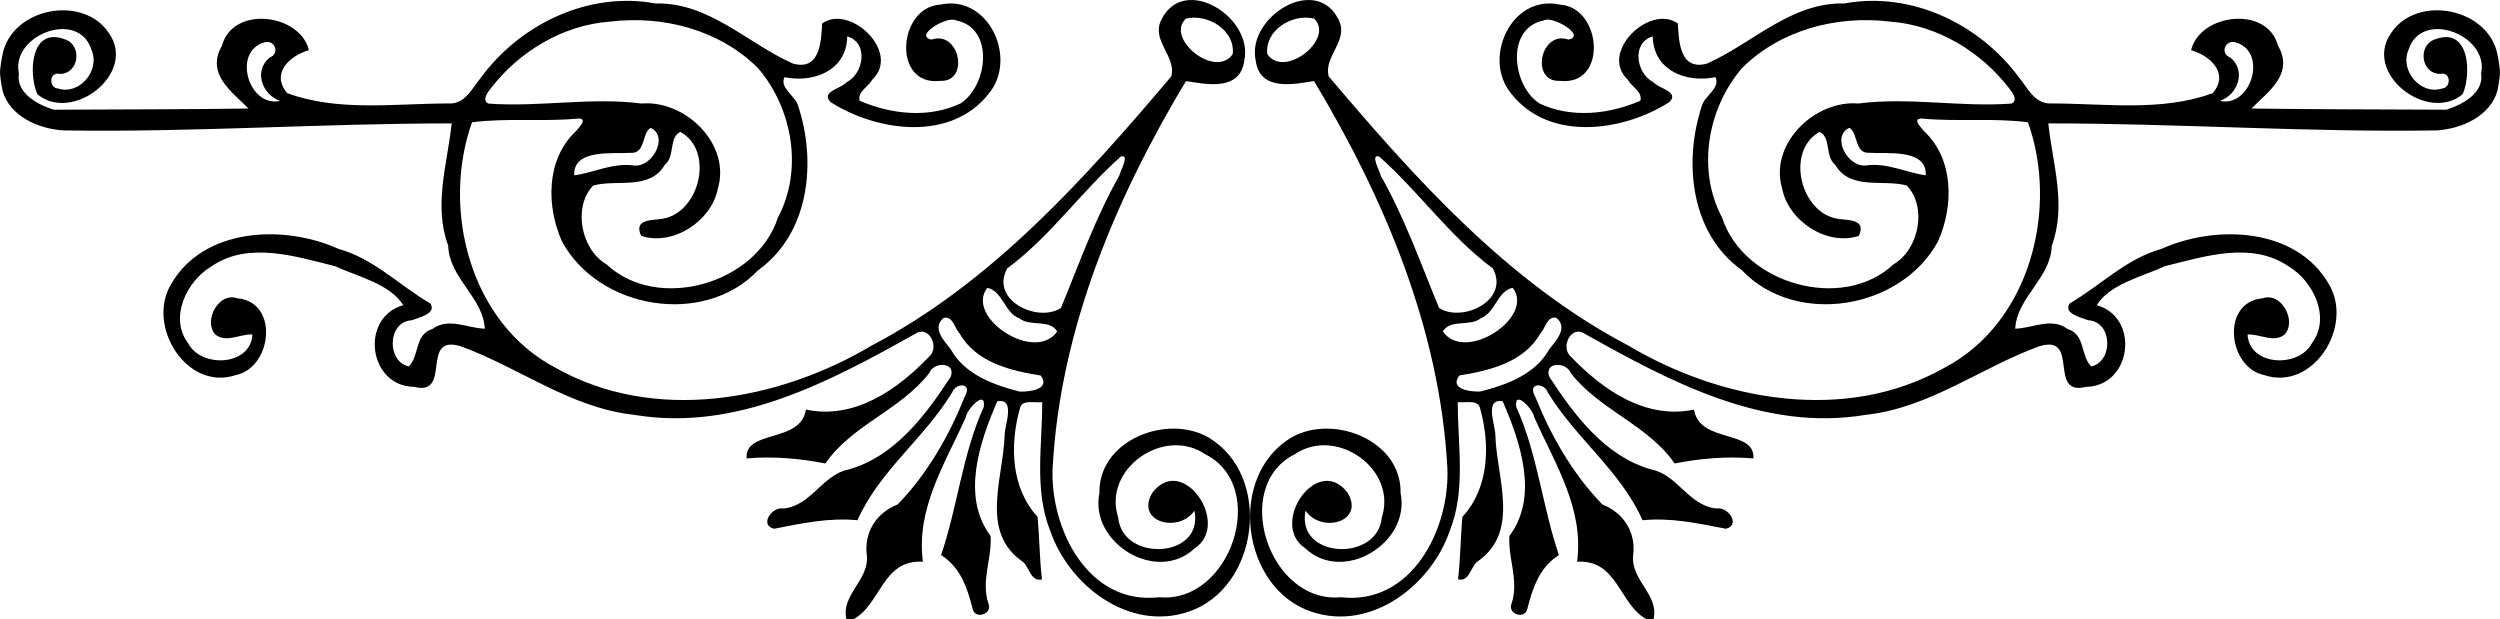 <svg xmlns="http://www.w3.org/2000/svg" height="355.72" width="1076.8pt" viewBox="0 0 1076.751 266.789"><path d="M576.47 8.33c-9.84-19.6-39.61-.86-35.65 17.66 1.7 13.33 16.04 10.4 25.13 8.92 30.37 50.55 54.24 107.11 57.44 166.67 1.11 26.31-15.39 59.21-45.88 55.66-30.95 2.86-47.51-47.7-19.87-61.58 17.78-12.16 44.32 6.31 37.5 27.26-1.78 19.3-36.98 17.79-32.85-2.95 6.99 9.99 25.7 4.74 18.11-7.76-13.01-17.16-34.03 13.61-18.19 23.97 16.41 15.48 45.44-2.47 41.02-23.76.56-22.75-29.01-34.32-46.95-24.01-27.91 16.53-21.73 65.07 8.71 75.11 25.6 8.54 51.37-11.4 59.44-34.91 7.03-17.65 3.36-37 3.45-55.42 2.95.55 8.93-1.51 9.66 2.96 4.33 15.52 3.81 34.02-7.66 46.44-.85 8.95-.83 17.99-1.9 26.93 4.71 1.23 5.36-4.92 8.04-7.42 19.06-12.84 8.54-36.17 8.03-54.77.04-4.04-4.93-16 3.18-14.47 7.63 17.59 15.62 41.04 2.87 57.99-.63 9.82 4.24 19.33.92 29.14-1.9 4.64 6.13 7.08 6.89 1.94 2.25-8.86 5.28-17.69 13.52-22.86-7.09-20.69-9.15-43.44-18.38-63.82-1.08-7.89 7.45 1.18 7.75 4.5 8.87 19.8 21.55 39.41 18.45 62.2 17.63-1.14 18.16 18.79 30.14 24.84h2.76c2.65-10.35-9.59-16.79-8.79-27.22 1.46-10.1-3.94-18.66-13.23-22.31-12.73-13.09-22.11-29.49-28.87-46.34-3.67-6.34 3.95-6.06 5.31-2.04 11.89 19.75 31.44 33.88 40.87 55.19 12.26-1.22 23.99 1.35 35.91 3.67 6.53-1.57.94-9.67-4.07-8.73-12-1.19-16.76-14.6-28.02-16.8-19.94-5.62-33.26-23.46-44.03-40.04-2.21-6.4 7.48-6.47 9.36-1.4 12.45 15.91 33.35 22.34 44.67 38.85 11.23-2.2 22.49-3.16 33.94-2.18.83-12.62-23.33-6.37-25.57-21.03-20.92 4.4-39.36-8.53-53.02-22.78-4.72-4 .08-13.84 5.93-9.88 36.76 20.6 77.2 42.29 120.98 34.93 27.36-2.92 49.47-20.27 74.58-29.46 18.13-5.78 3.61 21.64 20.33 17.4 19.72-.28 23.43-29.85 4.65-35.2 5.7-9.13 19.37-12.21 29.46-16.8 17.09-4.22 37.22-10.82 53.18.11 10.49 6.17 18.36 22.01 10.07 33.02-5.58 10.89-27.06 9.97-27.75-3.7 5.3-.28 11.44 3.83 16.04-.04 5.25-5.98-1.6-18.41-9.57-15.53-18.11 1.61-14.93 29.88.68 33.06 21.08 7.07 38.64-20.98 27.96-39.02-14.02-24.61-48.79-25.9-72.18-15.33-15.23 4.2-26.24 15.78-39.54 23.5-2.97 4.47 5.33 6.14 7.99 7.24 10.52.55 10.9 17.82 1.27 19.89-4.65-4.61-2.47-13.85-10.14-16.11-6.94-5.18-15.03-.35-22.58-.15.69-13.55 15.36-21.72 15.77-35.82 6.45-17.48.26-35.41-1.51-52.6 55.75-.02 111.48 3.91 167.25 3.02 10.59-.64 23.07-6.01 26.19-17.11 0 0 1.081-5.213 1.08-7.856 0-2.633-1.08-7.825-1.08-7.825-4.08-20.07-34.69-25.89-45.79-9.16-12.29 17.43 15.78 38.97 30.82 26.34 3.89-8.84 3.01-29.5-12.14-23.53-7.21 2.54-5.91 14.64 2.32 14.8 5.05-1.08 4.78 6.15.95 6.28-9.31 3-18.38-7.81-14.43-16.72 5.62-17.63 34.81-6.2 31.23 10.18 1.38 8.58-8.25 13.6-15.04 15.68-27.93-.16-55.98-.12-83.85-.51 6.69-6.96 18.62-14.69 11.4-27.11-4.62-17.41-33.61-13.82-37.42 1.97 8.07 2.31 16.67 9.91 9.32 18.52-22.37 8.22-47.08 4.33-70.39 4.44-6.47-.23-9.35-6.68-12.91-11-16.98-23.17-46.41-37.41-75.29-32.08-23.15-.55-39.58 17.23-59.29 25.92-11.67 3.16-12.08-9.62-12.51-17.29-11.89-8.61-34.12 12.39-21.57 24.2 1.66 3.07 6.4 5.14 5.46 9.07-13.61 5.88-29.77 7.66-43.48 1.17-11.83-7.64-14.69-32.5 1.87-35.75 3.66-2.23 18.58 6.66 10.61 8.25-12.14-4.18-16.58 18.39-3.71 17.77 20.76 2.41 18.27-31.75-.05-32.84-20.84-4.55-33.58 23.34-20.79 38.46 16.3 20.64 47.89 16.3 67.91 3.61 4.74-4.49-4.4-5.88-6.79-8.64-7.4-3.79-9.54-17.05-.25-19.73.2 14.68 14.46 20.18 27.02 17.55 2.21 4.67-4.54 7.94-5.81 12.14-8.07 24.22-5.04 55.07 17.09 70.95 23.39 24.65 68.85 16.91 84.61-12.45 6.71-15.1 6.84-35.18-5.91-47.22-1.35-1.62-5.61-5.69-1.04-5.6 15.18 1.48 30.56-.35 45.65 1.62 13.3 37.32.9 86.56-36.12 105.8-42.28 23.88-95.71 14.29-135.82-9.53-51.98-27.25-91.83-71.85-129.25-116.04-2.32-8.72 8.98-15.54 4.19-24.56m-10.49-.34c9.12 8.62-12.84 26.17-20.16 15.27-1.13-10.36 10.88-17.51 20.16-15.27m248.1 1.31c20.21 1.46 39.09 12.84 51.29 28.74 1.29 1.58 4.09 5.29.95 6.56-22 1.61-44.05-2.86-65.91-.03-18.85-1.6-38.63 17.57-32.79 36.79 2.81 13.96 19.31 24.69 32.98 20.23 3.55-7.53-5.16-6.61-9.24-7.4-16.04-2.68-22.38-29.3-7.63-37.4 5.09 2.38 2.17 10.59 6.7 14.16 6.46 11.16 20.7 6.13 30.84 8.94 8.9 9.34 5.19 27.59-5.67 33.9-22.15 20.79-64.69 8.37-73.86-20.03-10.97-20.57-6.37-46.97 8.51-64.4 16.57-16.54 40.94-22.88 63.83-20.06m148.31 8.81c14.7 3.49 7.39 28.4-6.27 25.33 7.85-2.69 11.44-13.01 4.53-18.66-4.5-1.68-2.39-7.42 1.74-6.67M796.54 55.05c3.85 2.27 2.12 11.14 8.54 10.76 7.08.55 25.05-1.98 24.33 9.69-8.58-1.17-16.79-5.62-26.01-4.2-7.83.51-14.73-12.62-6.86-16.25M594.01 67.4c17.14 15.18 30.42 34.53 48.96 48.21 7.48 13.72-13.14 23.51-23.15 17.04-7.92-19.15-14.86-38.92-25.16-57.04-.27-1.74-4.73-9.41-.65-8.21m57.5 56.55c9.81 12.52-20.43 32.68-30.09 18.79 3.37-5.52 11.65-1.85 16.36-5.68 6.4-2.43 6.98-11.61 13.73-13.11m18.83 12.97c5.22 4.27-.22 9.83-3.07 13.52-5.94 10.76-18.45 15.41-29.74 18.2-4.3.15-13.42-.96-9.01-6.91 13.06-2.11 27.82-5.62 34.94-18.14 2.16-2.17 2.88-7.7 6.88-6.67zM500.28 8.33c9.84-19.6 39.61-.86 35.65 17.66-1.7 13.33-16.04 10.4-25.13 8.92-30.37 50.55-54.24 107.11-57.44 166.67-1.11 26.31 15.39 59.21 45.88 55.66 30.95 2.86 47.51-47.7 19.87-61.58-17.78-12.16-44.32 6.31-37.5 27.26 1.78 19.3 36.98 17.79 32.85-2.95-6.99 9.99-25.7 4.74-18.11-7.76 13.01-17.16 34.03 13.61 18.19 23.97-16.41 15.48-45.44-2.47-41.02-23.76-.56-22.75 29.01-34.32 46.95-24.01 27.91 16.53 21.73 65.07-8.71 75.11-25.6 8.54-51.37-11.4-59.44-34.91-7.03-17.65-3.36-37-3.45-55.42-2.95.55-8.93-1.51-9.66 2.96-4.33 15.52-3.81 34.02 7.66 46.44.85 8.95.83 17.99 1.9 26.93-4.71 1.23-5.36-4.92-8.04-7.42-19.06-12.84-8.54-36.17-8.03-54.77-.04-4.04 4.93-16-3.18-14.47-7.63 17.59-15.62 41.04-2.87 57.99.63 9.82-4.24 19.33-.92 29.14 1.9 4.64-6.13 7.08-6.89 1.94-2.25-8.86-5.28-17.69-13.52-22.86 7.09-20.69 9.15-43.44 18.38-63.82 1.08-7.89-7.45 1.18-7.75 4.5-8.87 19.8-21.55 39.41-18.45 62.2-17.63-1.14-18.16 18.79-30.14 24.84h-2.76c-2.65-10.35 9.59-16.79 8.79-27.22-1.46-10.1 3.94-18.66 13.23-22.31 12.73-13.09 22.11-29.49 28.87-46.34 3.67-6.34-3.95-6.06-5.31-2.04-11.89 19.75-31.44 33.88-40.87 55.19-12.26-1.22-23.99 1.35-35.91 3.67-6.53-1.57-.94-9.67 4.07-8.73 12-1.19 16.76-14.6 28.02-16.8 19.94-5.62 33.26-23.46 44.03-40.04 2.21-6.4-7.48-6.47-9.36-1.4-12.45 15.91-33.35 22.34-44.67 38.85-11.23-2.2-22.49-3.16-33.94-2.18-.83-12.62 23.33-6.37 25.57-21.03 20.92 4.4 39.36-8.53 53.02-22.78 4.72-4-.08-13.84-5.93-9.88-36.76 20.6-77.2 42.29-120.98 34.93-27.36-2.92-49.47-20.27-74.58-29.46-18.13-5.78-3.61 21.64-20.33 17.4-19.72-.28-23.43-29.85-4.65-35.2-5.7-9.13-19.37-12.21-29.46-16.8-17.09-4.22-37.22-10.82-53.18.11-10.49 6.17-18.36 22.01-10.07 33.02 5.58 10.89 27.06 9.97 27.75-3.7-5.3-.28-11.44 3.83-16.04-.04-5.25-5.98 1.6-18.41 9.57-15.53 18.11 1.61 14.93 29.88-.68 33.06-21.08 7.07-38.64-20.98-27.96-39.02 14.02-24.61 48.79-25.9 72.18-15.33 15.23 4.2 26.24 15.78 39.54 23.5 2.97 4.47-5.33 6.14-7.99 7.24-10.52.55-10.9 17.82-1.27 19.89 4.65-4.61 2.47-13.85 10.14-16.11 6.94-5.18 15.03-.35 22.58-.15-.69-13.55-15.36-21.72-15.77-35.82-6.45-17.48-.26-35.41 1.51-52.6-55.75-.02-111.48 3.91-167.25 3.02-10.59-.64-23.07-6.01-26.19-17.11 0 0-1.081-5.212-1.08-7.856 0-2.629 1.08-7.82 1.08-7.82 4.08-20.07 34.69-25.89 45.79-9.16 12.29 17.43-15.78 38.97-30.82 26.34-3.89-8.84-3.01-29.5 12.14-23.53 7.21 2.54 5.91 14.64-2.32 14.8-5.05-1.08-4.78 6.15-.95 6.28 9.31 3 18.38-7.81 14.43-16.72-5.62-17.63-34.81-6.2-31.23 10.18-1.38 8.58 8.25 13.6 15.04 15.68 27.93-.16 55.98-.12 83.85-.51-6.69-6.96-18.62-14.69-11.4-27.11 4.62-17.41 33.61-13.82 37.42 1.97-8.07 2.31-16.67 9.91-9.32 18.52 22.37 8.22 47.08 4.33 70.39 4.44 6.47-.23 9.35-6.68 12.91-11 16.98-23.17 46.41-37.41 75.29-32.08 23.15-.55 39.58 17.23 59.29 25.92 11.67 3.16 12.08-9.62 12.51-17.29 11.89-8.61 34.12 12.39 21.57 24.2-1.66 3.07-6.4 5.14-5.46 9.07 13.61 5.88 29.77 7.66 43.48 1.17 11.83-7.64 14.69-32.5-1.87-35.75-3.66-2.23-18.58 6.66-10.61 8.25 12.14-4.18 16.58 18.39 3.71 17.77-20.76 2.41-18.27-31.75.05-32.84 20.84-4.55 33.58 23.34 20.79 38.46-16.3 20.64-47.89 16.3-67.91 3.61-4.74-4.49 4.4-5.88 6.79-8.64 7.4-3.79 9.54-17.05.25-19.73-.2 14.68-14.46 20.18-27.02 17.55-2.21 4.67 4.54 7.94 5.81 12.14 8.07 24.22 5.04 55.07-17.09 70.95-23.39 24.65-68.85 16.91-84.61-12.45-6.71-15.1-6.84-35.18 5.91-47.22 1.35-1.62 5.61-5.69 1.04-5.6-15.18 1.48-30.56-.35-45.65 1.62-13.3 37.32-.9 86.56 36.12 105.8 42.28 23.88 95.71 14.29 135.82-9.53 51.98-27.25 91.83-71.85 129.25-116.04 2.32-8.72-8.98-15.54-4.19-24.56m10.49-.34c-9.12 8.62 12.84 26.17 20.16 15.27 1.13-10.36-10.88-17.51-20.16-15.27m-248.1 1.31c-20.21 1.46-39.09 12.84-51.29 28.74-1.29 1.58-4.09 5.29-.95 6.56 22 1.61 44.05-2.86 65.91-.03 18.85-1.6 38.63 17.57 32.79 36.79-2.81 13.96-19.31 24.69-32.98 20.23-3.55-7.53 5.16-6.61 9.24-7.4 16.04-2.68 22.38-29.3 7.63-37.4-5.09 2.38-2.17 10.59-6.7 14.16-6.46 11.16-20.7 6.13-30.84 8.94-8.9 9.34-5.19 27.59 5.67 33.9 22.15 20.79 64.69 8.37 73.86-20.03 10.97-20.57 6.37-46.97-8.51-64.4-16.57-16.54-40.94-22.88-63.83-20.06m-148.31 8.81c-14.7 3.49-7.39 28.4 6.27 25.33-7.85-2.69-11.44-13.01-4.53-18.66 4.5-1.68 2.39-7.42-1.74-6.67m165.85 36.94c-3.85 2.27-2.12 11.14-8.54 10.76-7.08.55-25.05-1.98-24.33 9.69 8.58-1.17 16.79-5.62 26.01-4.2 7.83.51 14.73-12.62 6.86-16.25m202.53 12.35c-17.14 15.18-30.42 34.53-48.96 48.21-7.48 13.72 13.14 23.51 23.15 17.04 7.92-19.15 14.86-38.92 25.16-57.04.27-1.74 4.73-9.41.65-8.21m-57.5 56.55c-9.81 12.52 20.43 32.68 30.09 18.79-3.37-5.52-11.65-1.85-16.36-5.68-6.4-2.43-6.98-11.61-13.73-13.11m-18.83 12.97c-5.22 4.27.22 9.83 3.07 13.52 5.94 10.76 18.45 15.41 29.74 18.2 4.3.15 13.42-.96 9.01-6.91-13.06-2.11-27.82-5.62-34.94-18.14-2.16-2.17-2.88-7.7-6.88-6.67z"/></svg>